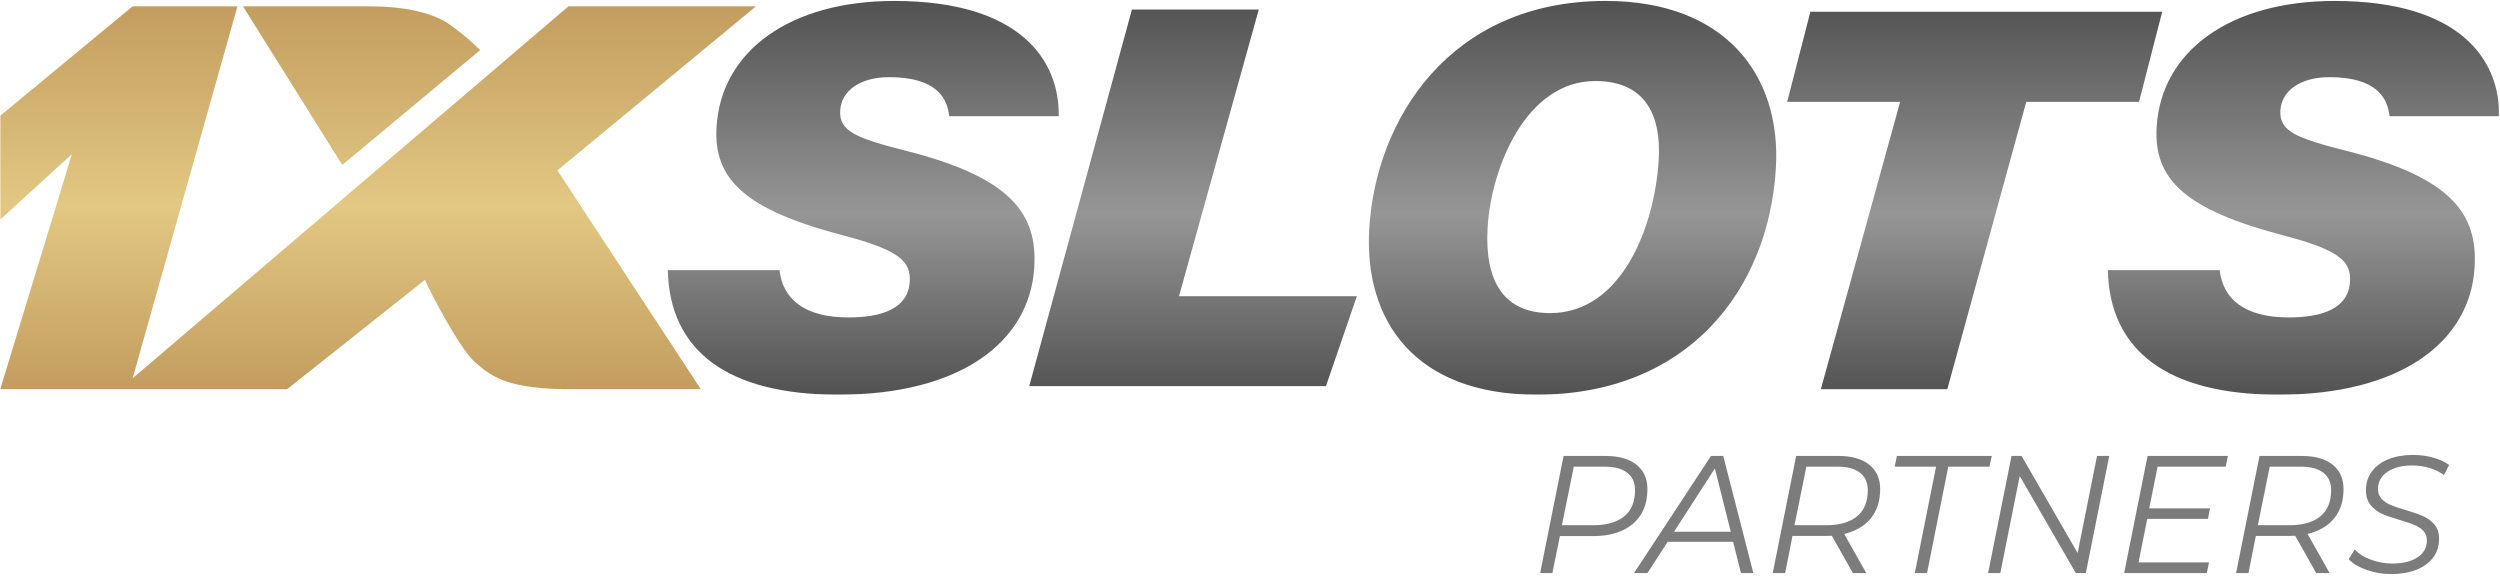 <?xml version="1.0" encoding="UTF-8"?> <svg xmlns="http://www.w3.org/2000/svg" width="1494" height="344" viewBox="0 0 1494 344" fill="none"><g clip-path="url(#clip0_17_2)"><mask id="mask0_17_2" style="mask-type:luminance" maskUnits="userSpaceOnUse" x="0" y="0" width="1494" height="237"><path d="M1493.71 0H0V236.06H1493.71V0Z" fill="white"></path></mask><g mask="url(#mask0_17_2)"><path fill-rule="evenodd" clip-rule="evenodd" d="M0.15 69.15L79.27 3.78H141.9L79.27 226.04L339.7 3.78H451.78L333.1 101.83L418.81 232.57H336.4C301.28 231.86 292.66 224.12 283.65 216.22C274.4 208.11 255.82 172.13 253.98 167.2C226.51 188.99 199.03 210.78 171.56 232.58H0.15L43.01 92.03L0.15 131.23V69.15ZM145.2 3.78L204.54 98.56L286.95 29.93C280.86 23.9 274.24 18.43 267.17 13.59C257.1 7.26 240.14 3.69 221.02 3.79H145.2V3.78Z" fill="url(#paint0_linear_17_2)"></path><path fill-rule="evenodd" clip-rule="evenodd" d="M399.071 161.42C400.161 209.73 434.831 235.87 501.011 235.87C573.781 235.87 615.311 204.5 618.061 159.85C620.021 127.99 604.561 106.12 541.551 90.14C511.331 82.53 501.341 78.35 502.091 65.98C502.811 54.34 513.861 46.11 531.381 46.11C559.561 46.11 566.151 58.61 567.261 69.44H632.711C633.181 35.86 609.531 0.57 534.441 0.57C471.941 0.57 430.991 30.59 428.211 75.75C426.271 107.2 445.251 125.33 503.981 140.69C537.721 149.51 544.391 156.34 543.651 168.38C542.671 184.31 527.201 189.7 507.041 189.7C480.211 189.7 467.711 178.29 465.841 161.43H399.061L399.071 161.42ZM615.081 230.75H792.381L810.871 177H704.571L752.251 5.71H676.431L615.071 230.74L615.081 230.75ZM959.561 0.56C865.831 0.56 822.071 72.08 818.271 136.56C815.001 192.11 845.941 235.87 918.251 235.87C1008.47 235.87 1056.96 173.49 1061.27 100.44C1064.55 44.7 1030.85 0.56 959.571 0.56H959.561ZM953.341 48.42C984.131 48.42 992.751 70.08 991.261 95.35C988.921 134.99 969.351 187.11 926.351 187.11C898.301 187.11 887.141 167.61 888.991 136.05C891.111 100.1 911.981 48.42 953.341 48.42ZM1088.13 232.58H1163.71L1210.89 60.88H1278.28L1292.14 7.02H1081.88L1068.02 60.88H1135.52L1088.13 232.58ZM1259.64 161.42C1260.73 209.73 1295.44 235.87 1361.67 235.87C1434.5 235.87 1476.07 204.5 1478.82 159.85C1480.78 127.99 1465.31 106.12 1402.25 90.14C1372.01 82.53 1361.99 78.35 1362.75 65.98C1363.47 54.34 1374.52 46.11 1392.06 46.11C1420.26 46.11 1426.86 58.61 1427.98 69.44H1493.5C1493.97 35.86 1470.3 0.57 1395.14 0.57C1332.58 0.57 1291.6 30.59 1288.82 75.75C1286.88 107.2 1305.88 125.33 1364.66 140.69C1398.43 149.51 1405.1 156.34 1404.36 168.38C1403.38 184.31 1387.9 189.7 1367.72 189.7C1340.86 189.7 1328.36 178.29 1326.48 161.43H1259.64V161.42Z" fill="url(#paint1_linear_17_2)"></path></g><path d="M977.9 277.67C982.3 281.14 984.5 286 984.5 292.27C984.5 301.2 981.62 308.12 975.85 313.02C970.08 317.92 962.13 320.37 952 320.37H932.2L927.7 342.47H920.4L934.4 272.47H959.5C967.37 272.47 973.5 274.2 977.9 277.67ZM970.6 308.57C974.93 305.04 977.1 299.84 977.1 292.97C977.1 288.37 975.53 284.87 972.4 282.47C969.27 280.07 964.77 278.87 958.9 278.87H940.5L933.4 313.87H952.1C960.1 313.87 966.27 312.1 970.6 308.57Z" fill="#7C7C7C"></path><path d="M1035.7 323.77H996.6L984.5 342.47H976.5L1022.5 272.47H1029.8L1047.8 342.47H1040.4L1035.7 323.77ZM1034.3 317.77L1024.8 279.97L1000.4 317.77H1034.3Z" fill="#7C7C7C"></path><path d="M1117.94 309.82C1114.17 314.39 1108.89 317.47 1102.09 319.07L1115.29 342.47H1107.29L1094.69 320.17C1093.96 320.24 1092.76 320.27 1091.09 320.27H1071.19L1066.79 342.47H1059.39L1073.39 272.47H1098.59C1106.52 272.47 1112.67 274.2 1117.04 277.67C1121.41 281.14 1123.59 286 1123.59 292.27C1123.59 299.4 1121.71 305.25 1117.94 309.82ZM1109.74 308.57C1114.04 305.04 1116.19 299.84 1116.19 292.97C1116.19 288.37 1114.62 284.87 1111.49 282.47C1108.36 280.07 1103.89 278.87 1098.09 278.87H1079.49L1072.39 313.87H1091.29C1099.29 313.87 1105.44 312.1 1109.74 308.57Z" fill="#7C7C7C"></path><path d="M1156.99 278.87H1132.29L1133.59 272.47H1190.29L1188.89 278.87H1164.29L1151.59 342.47H1144.29L1156.99 278.87Z" fill="#7C7C7C"></path><path d="M1260.49 272.47L1246.49 342.47H1240.49L1206.99 284.47L1195.39 342.47H1188.09L1202.09 272.47H1208.09L1241.59 330.47L1253.19 272.47H1260.49Z" fill="#7C7C7C"></path><path d="M1289.39 278.87L1284.39 303.77H1320.69L1319.49 310.07H1283.19L1277.99 336.07H1320.09L1318.79 342.47H1269.39L1283.39 272.47H1331.39L1330.09 278.87H1289.39Z" fill="#7C7C7C"></path><path d="M1394.84 309.82C1391.07 314.39 1385.79 317.47 1378.99 319.07L1392.19 342.47H1384.19L1371.59 320.17C1370.86 320.24 1369.66 320.27 1367.99 320.27H1348.09L1343.69 342.47H1336.29L1350.29 272.47H1375.49C1383.42 272.47 1389.57 274.2 1393.94 277.67C1398.31 281.14 1400.49 286 1400.49 292.27C1400.49 299.4 1398.61 305.25 1394.84 309.82ZM1386.64 308.57C1390.94 305.04 1393.09 299.84 1393.09 292.97C1393.09 288.37 1391.52 284.87 1388.39 282.47C1385.26 280.07 1380.79 278.87 1374.99 278.87H1356.39L1349.29 313.87H1368.19C1376.19 313.87 1382.34 312.1 1386.64 308.57Z" fill="#7C7C7C"></path><path d="M1414.24 340.57C1409.54 338.9 1405.99 336.77 1403.59 334.17L1407.19 328.37C1409.52 330.9 1412.76 332.94 1416.89 334.47C1421.02 336 1425.29 336.77 1429.69 336.77C1435.89 336.77 1440.87 335.55 1444.64 333.12C1448.41 330.69 1450.29 327.3 1450.29 322.97C1450.29 320.64 1449.59 318.74 1448.19 317.27C1446.79 315.8 1445.02 314.62 1442.89 313.72C1440.76 312.82 1437.86 311.84 1434.19 310.77C1429.86 309.5 1426.34 308.29 1423.64 307.12C1420.94 305.95 1418.64 304.22 1416.74 301.92C1414.84 299.62 1413.89 296.64 1413.89 292.97C1413.89 288.64 1415.07 284.89 1417.44 281.72C1419.81 278.55 1423.11 276.12 1427.34 274.42C1431.57 272.72 1436.42 271.87 1441.89 271.87C1446.09 271.87 1450.09 272.39 1453.89 273.42C1457.69 274.45 1460.92 275.94 1463.59 277.87L1460.49 283.87C1457.96 282 1455.06 280.59 1451.79 279.62C1448.52 278.65 1445.09 278.17 1441.49 278.17C1435.36 278.17 1430.42 279.44 1426.69 281.97C1422.96 284.5 1421.09 287.94 1421.09 292.27C1421.09 294.67 1421.82 296.64 1423.29 298.17C1424.75 299.7 1426.57 300.92 1428.74 301.82C1430.91 302.72 1433.82 303.7 1437.49 304.77C1441.82 306.04 1445.32 307.25 1447.99 308.42C1450.66 309.59 1452.92 311.25 1454.79 313.42C1456.66 315.59 1457.59 318.44 1457.59 321.97C1457.59 326.37 1456.37 330.15 1453.94 333.32C1451.51 336.49 1448.14 338.9 1443.84 340.57C1439.54 342.24 1434.59 343.07 1428.99 343.07C1423.86 343.07 1418.94 342.24 1414.24 340.57Z" fill="#7C7C7C"></path></g><defs><linearGradient id="paint0_linear_17_2" x1="225.97" y1="3.78" x2="225.97" y2="232.58" gradientUnits="userSpaceOnUse"><stop stop-color="#C39D5F"></stop><stop offset="0.52" stop-color="#E2C883"></stop><stop offset="1" stop-color="#C39D5F"></stop></linearGradient><linearGradient id="paint1_linear_17_2" x1="946.291" y1="0.56" x2="946.291" y2="235.87" gradientUnits="userSpaceOnUse"><stop stop-color="#525252"></stop><stop offset="0.54" stop-color="#969696"></stop><stop offset="1" stop-color="#525252"></stop></linearGradient><clipPath id="clip0_17_2"><rect width="1494" height="344" fill="white"></rect></clipPath></defs></svg> 